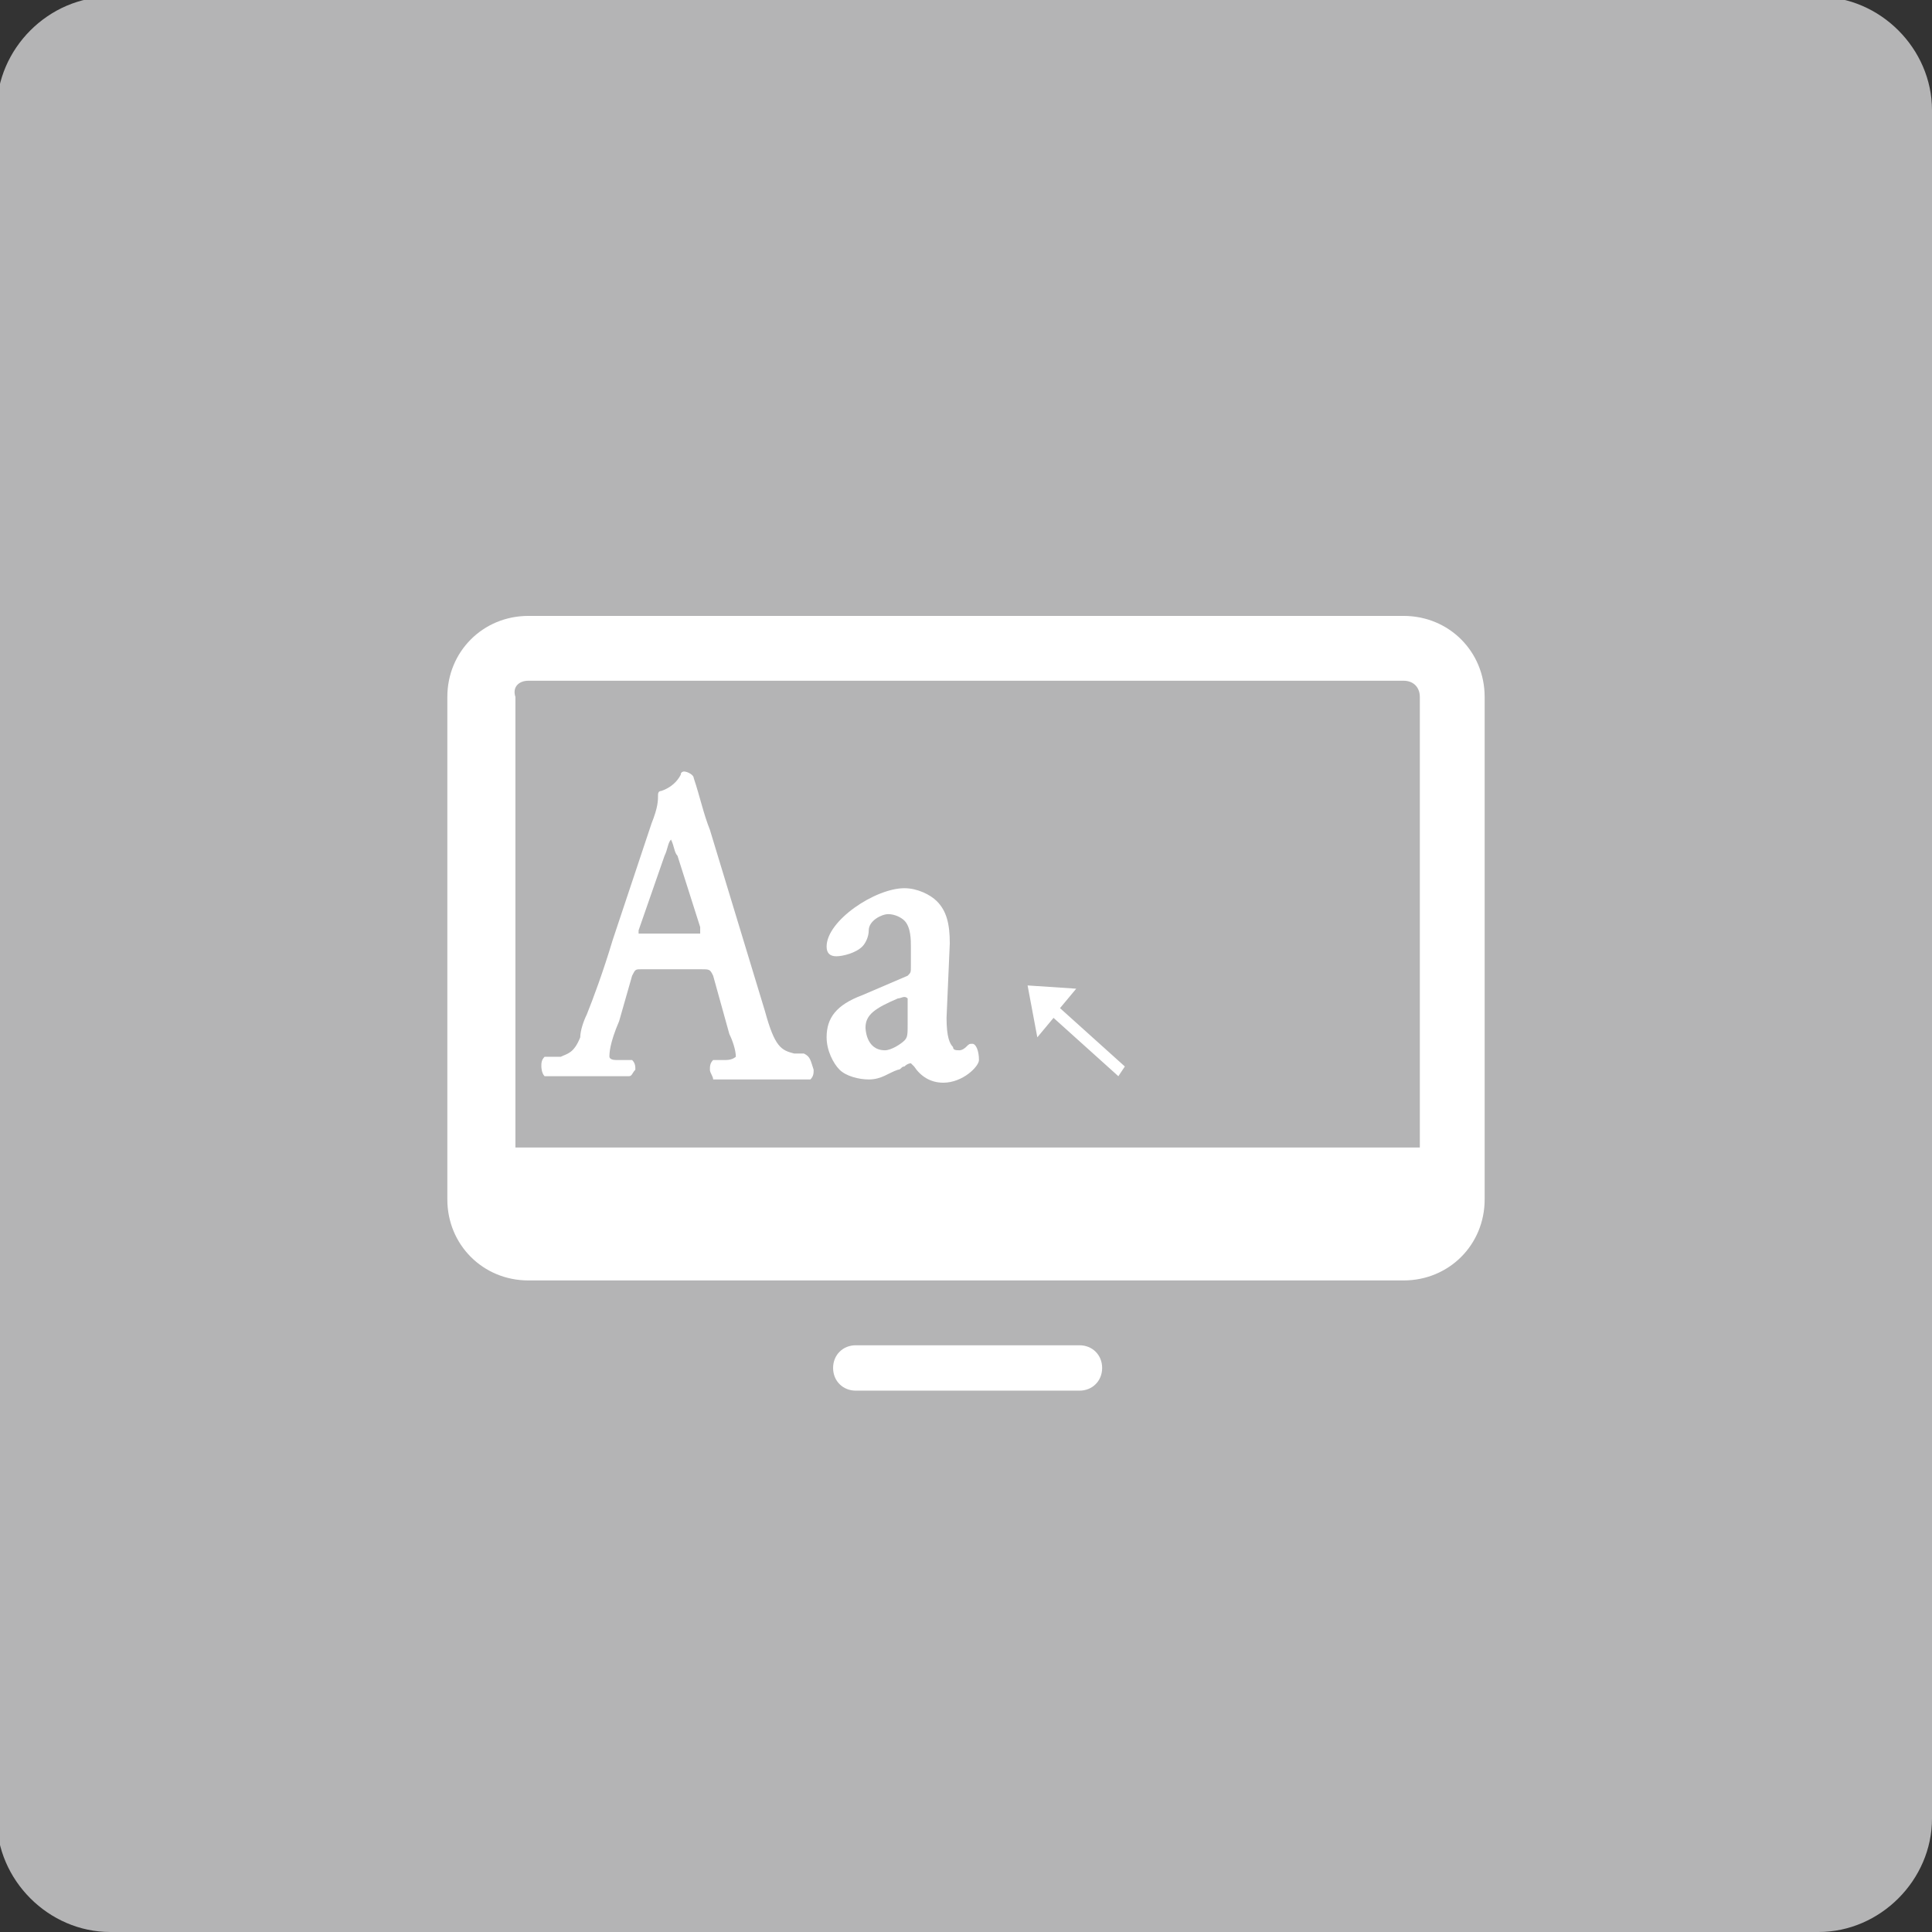 <?xml version="1.0" encoding="utf-8"?>
<!-- Generator: Adobe Illustrator 19.1.0, SVG Export Plug-In . SVG Version: 6.00 Build 0)  -->
<svg version="1.1" id="レイヤー_1" xmlns="http://www.w3.org/2000/svg" xmlns:xlink="http://www.w3.org/1999/xlink" x="0px"
	 y="0px" width="59.6px" height="59.6px" viewBox="-390 268.7 59.6 59.6" style="enable-background:new -390 268.7 59.6 59.6;"
	 xml:space="preserve">
<rect x="-390" y="268.7" width="59.6" height="59.6" fill="#333333" stroke="none"/>
<style type="text/css">
	.st0{fill:#B4B4B5;}
	.st1{fill:#FFFFFF;}
</style>
<path class="st0" d="M-330.4,324.8c0,1.9-1.6,3.5-3.5,3.5h-52.7c-1.9,0-3.5-1.6-3.5-3.5v-52.7c0-1.9,1.6-3.5,3.5-3.5h52.7
	c1.9,0,3.5,1.6,3.5,3.5L-330.4,324.8L-330.4,324.8z"/>
<g>
	<path class="st1" d="M-346.7,287.7h-27c-1.4,0-2.5,1.1-2.5,2.5v15.5c0,1.4,1.1,2.5,2.5,2.5h27c1.4,0,2.5-1.1,2.5-2.5v-15.5
		C-344.2,288.8-345.3,287.7-346.7,287.7z M-373.7,289.7h27c0.3,0,0.5,0.2,0.5,0.5v13.9h-27.9v-13.9
		C-374.2,289.9-374,289.7-373.7,289.7z"/>
	<path class="st1" d="M-356,310.9c0,0.4-0.3,0.7-0.7,0.7h-6.9c-0.4,0-0.7-0.3-0.7-0.7l0,0c0-0.4,0.3-0.7,0.7-0.7h6.9
		C-356.3,310.2-356,310.5-356,310.9L-356,310.9z"/>
	<g>
		<path class="st1" d="M-365.2,301.2l-0.3,0c-0.4-0.1-0.6-0.2-0.9-1.3l-1.7-5.6c-0.2-0.5-0.3-1-0.5-1.6c0-0.1-0.2-0.2-0.3-0.2
			c0,0-0.1,0-0.1,0.1c-0.1,0.2-0.3,0.4-0.6,0.5c-0.1,0-0.1,0.1-0.1,0.1c0,0.2,0,0.4-0.2,0.9l-1.2,3.6c-0.3,1-0.6,1.8-0.8,2.3
			c-0.1,0.2-0.2,0.5-0.2,0.7c-0.2,0.5-0.4,0.5-0.6,0.6l-0.4,0c0,0-0.1,0-0.1,0c-0.1,0.1-0.1,0.2-0.1,0.3c0,0,0,0.2,0.1,0.3
			c0,0,0.1,0,0.1,0l0.3,0c0.3,0,0.6,0,0.9,0l0.4,0c0.4,0,0.6,0,0.8,0c0,0,0,0,0.1,0c0.1,0,0.1-0.1,0.2-0.2c0-0.1,0-0.2-0.1-0.3
			c0,0,0,0-0.1,0l-0.4,0c-0.2,0-0.2-0.1-0.2-0.1c0-0.1,0-0.4,0.3-1.1l0.4-1.4c0.1-0.2,0.1-0.2,0.3-0.2h1.8c0.3,0,0.3,0,0.4,0.2
			l0.5,1.8c0.1,0.2,0.2,0.5,0.2,0.7c0,0-0.1,0.1-0.3,0.1l-0.3,0c0,0,0,0-0.1,0c-0.1,0.1-0.1,0.2-0.1,0.3c0,0.1,0.1,0.2,0.1,0.3
			c0,0,0,0,0.1,0c0,0,0,0,0,0l0.2,0c0.3,0,0.7,0,1.1,0c0.5,0,0.9,0,1.5,0c0,0,0.1,0,0.1,0c0.1-0.1,0.1-0.2,0.1-0.3
			C-365,301.4-365,301.3-365.2,301.2C-365.1,301.2-365.1,301.2-365.2,301.2z M-368.4,297.5c0,0-0.1,0-0.2,0h-1.5c0,0-0.1,0-0.2,0
			c0,0,0-0.1,0-0.1l0.8-2.3c0.1-0.2,0.1-0.4,0.2-0.5c0.1,0.2,0.1,0.4,0.2,0.5l0.7,2.2C-368.4,297.4-368.4,297.5-368.4,297.5z"/>
		<path class="st1" d="M-360,300.9c-0.1,0-0.1,0-0.2,0.1l0,0c0,0-0.1,0.1-0.2,0.1c-0.1,0-0.2,0-0.2-0.1c-0.1-0.1-0.2-0.3-0.2-0.9
			l0.1-2.3c0-0.6-0.1-1-0.4-1.3c-0.2-0.2-0.6-0.4-1-0.4c-0.9,0-2.4,1-2.4,1.8c0,0.2,0.1,0.3,0.3,0.3c0.2,0,0.6-0.1,0.8-0.3
			c0.1-0.1,0.2-0.3,0.2-0.5c0-0.3,0.4-0.5,0.6-0.5c0.2,0,0.4,0.1,0.5,0.2c0.2,0.2,0.2,0.6,0.2,0.8l0,0.6c0,0.2,0,0.2-0.1,0.3
			l-1.4,0.6c-0.8,0.3-1.1,0.7-1.1,1.3c0,0.4,0.2,0.8,0.4,1c0.2,0.2,0.6,0.3,0.9,0.3c0.4,0,0.6-0.2,0.9-0.3l0,0
			c0.1,0,0.1-0.1,0.2-0.1c0.1-0.1,0.2-0.1,0.2-0.1c0,0,0,0,0.1,0.1c0.2,0.3,0.5,0.5,0.9,0.5c0.6,0,1.1-0.5,1.1-0.7
			C-359.8,301.1-359.9,300.9-360,300.9z M-362,299.5l0,0.8c0,0.3,0,0.4-0.1,0.5c-0.1,0.1-0.4,0.3-0.6,0.3c-0.6,0-0.6-0.7-0.6-0.7
			c0-0.4,0.3-0.6,1-0.9C-362.2,299.5-362.1,299.4-362,299.5C-362,299.4-362,299.5-362,299.5z"/>
	</g>
	<g>
		<path class="st1" d="M-356.8,299.2l-0.5,0.6l2,1.8l-0.2,0.3l-2-1.8l-0.5,0.6l-0.3-1.6L-356.8,299.2z"/>
	</g>
</g>
</svg>
